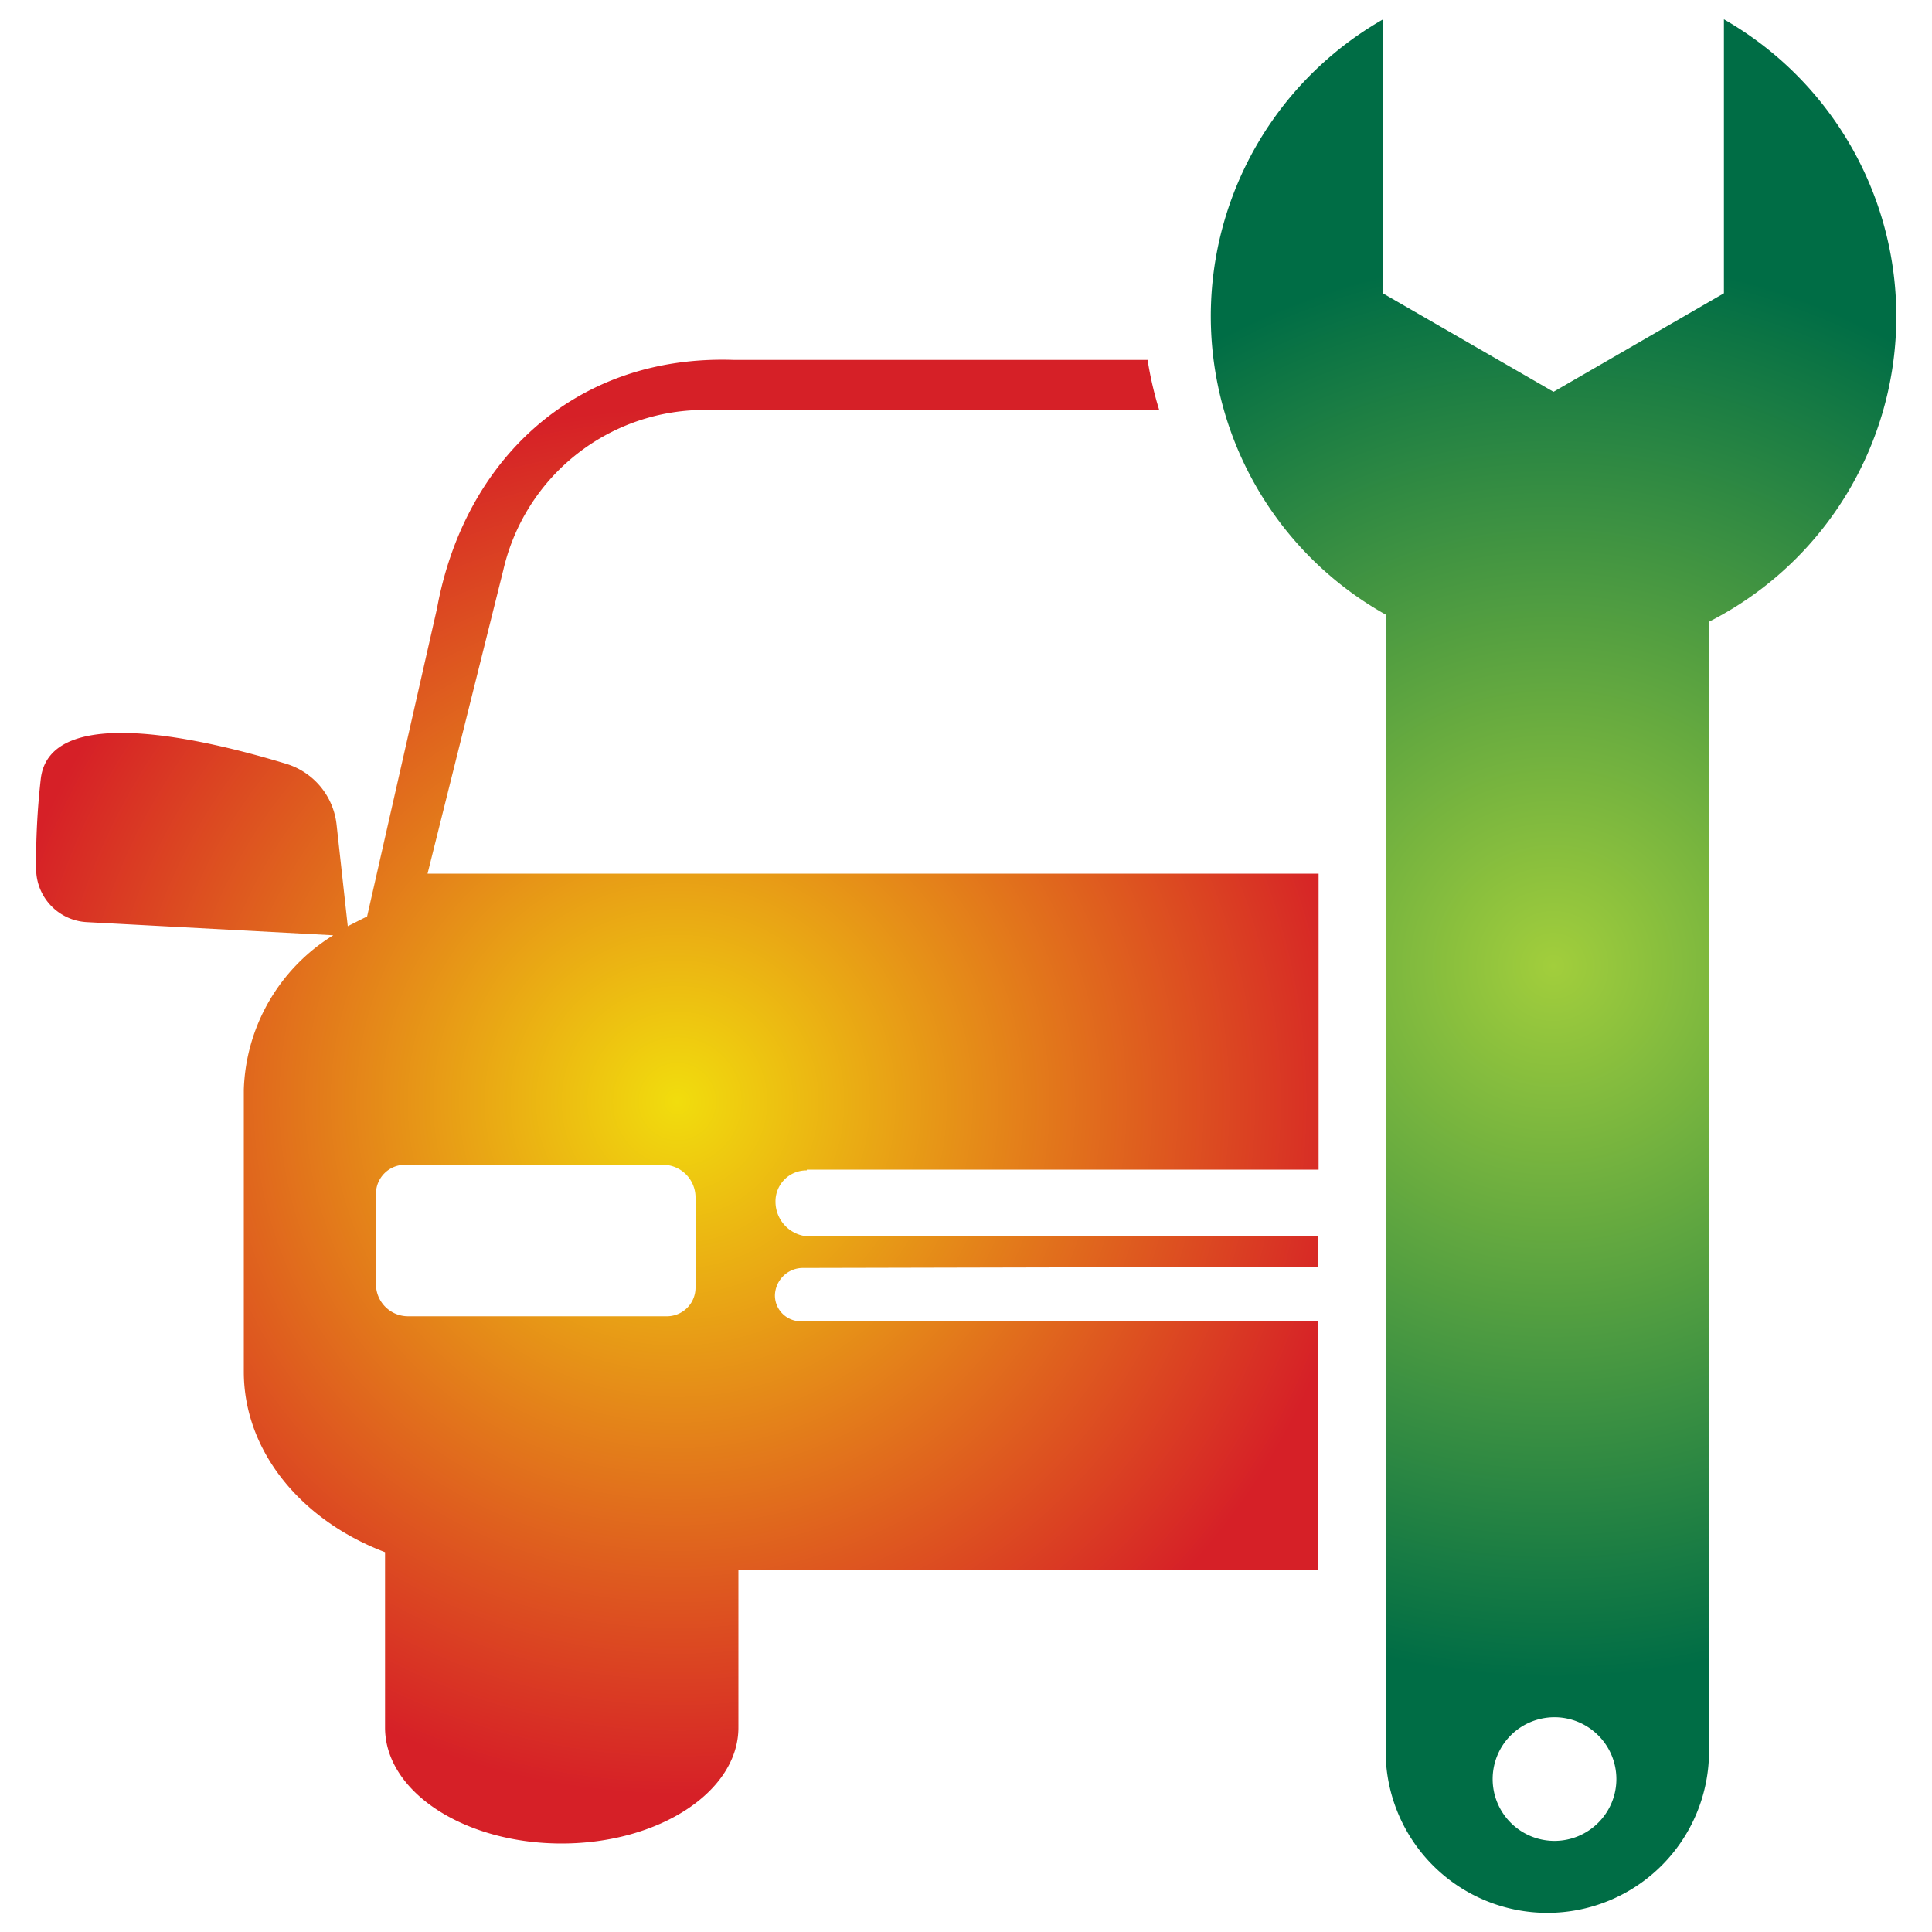 <svg xmlns="http://www.w3.org/2000/svg" xmlns:xlink="http://www.w3.org/1999/xlink" id="Camada_1" data-name="Camada 1" viewBox="0 0 100 100"><defs><style>.cls-1{fill:url(#Gradiente_sem_nome_7);}.cls-2{fill:url(#Gradiente_sem_nome_14);}</style><radialGradient id="Gradiente_sem_nome_7" cx="35.06" cy="57.02" r="35.88" gradientUnits="userSpaceOnUse"><stop offset="0" stop-color="#f1dd0d"></stop><stop offset="1" stop-color="#d62027"></stop></radialGradient><radialGradient id="Gradiente_sem_nome_14" cx="80.4" cy="50" r="36.85" gradientUnits="userSpaceOnUse"><stop offset="0" stop-color="#a2ce3c"></stop><stop offset="1" stop-color="#006d45"></stop></radialGradient></defs><path class="cls-1" d="M41.76,60.54H68.25V45.22H22.87c-.24,0-.5,0-.74,0l3.92-15.71a10.68,10.68,0,0,1,10.54-8.29H60a18.4,18.4,0,0,1-.6-2.59H38c-8.34-.29-14,5.3-15.38,12.86L19,47.44c-.34.16-.65.33-1,.5l-.58-5.27a3.71,3.71,0,0,0-2.59-3.13c-4.11-1.25-12.26-3.22-12.72.78A38.05,38.05,0,0,0,1.87,45,2.77,2.77,0,0,0,4.5,47.73l12.75.68a9.74,9.74,0,0,0-4.63,8V71c0,4.14,3,7.71,7.31,9.34v9.08c0,3.32,4.1,6,9.14,6s9.15-2.69,9.15-6V81.25h30V68.39H41.44a1.34,1.34,0,0,1-1.33-1.33,1.46,1.46,0,0,1,.42-1,1.44,1.44,0,0,1,1-.43l26.69-.06V64H41.93a1.8,1.8,0,0,1-1.79-1.8,1.6,1.6,0,0,1,1.62-1.62ZM36,66.65a1.48,1.48,0,0,1-1.48,1.48H21.12a1.66,1.66,0,0,1-1.66-1.66V61.79a1.5,1.5,0,0,1,1.5-1.5H34.27A1.69,1.69,0,0,1,36,62Z"></path><path class="cls-2" d="M89.23,1V15.18l-8.82,5.1-8.82-5.09V1a17.7,17.7,0,0,0,.13,30.81l0,58.83a8.37,8.37,0,1,0,16.74,0V32.18A17.72,17.72,0,0,0,89.23,1Zm-6.5,93.34a3.2,3.2,0,1,1,0-4.51A3.19,3.19,0,0,1,82.73,94.34Z"></path></svg>
